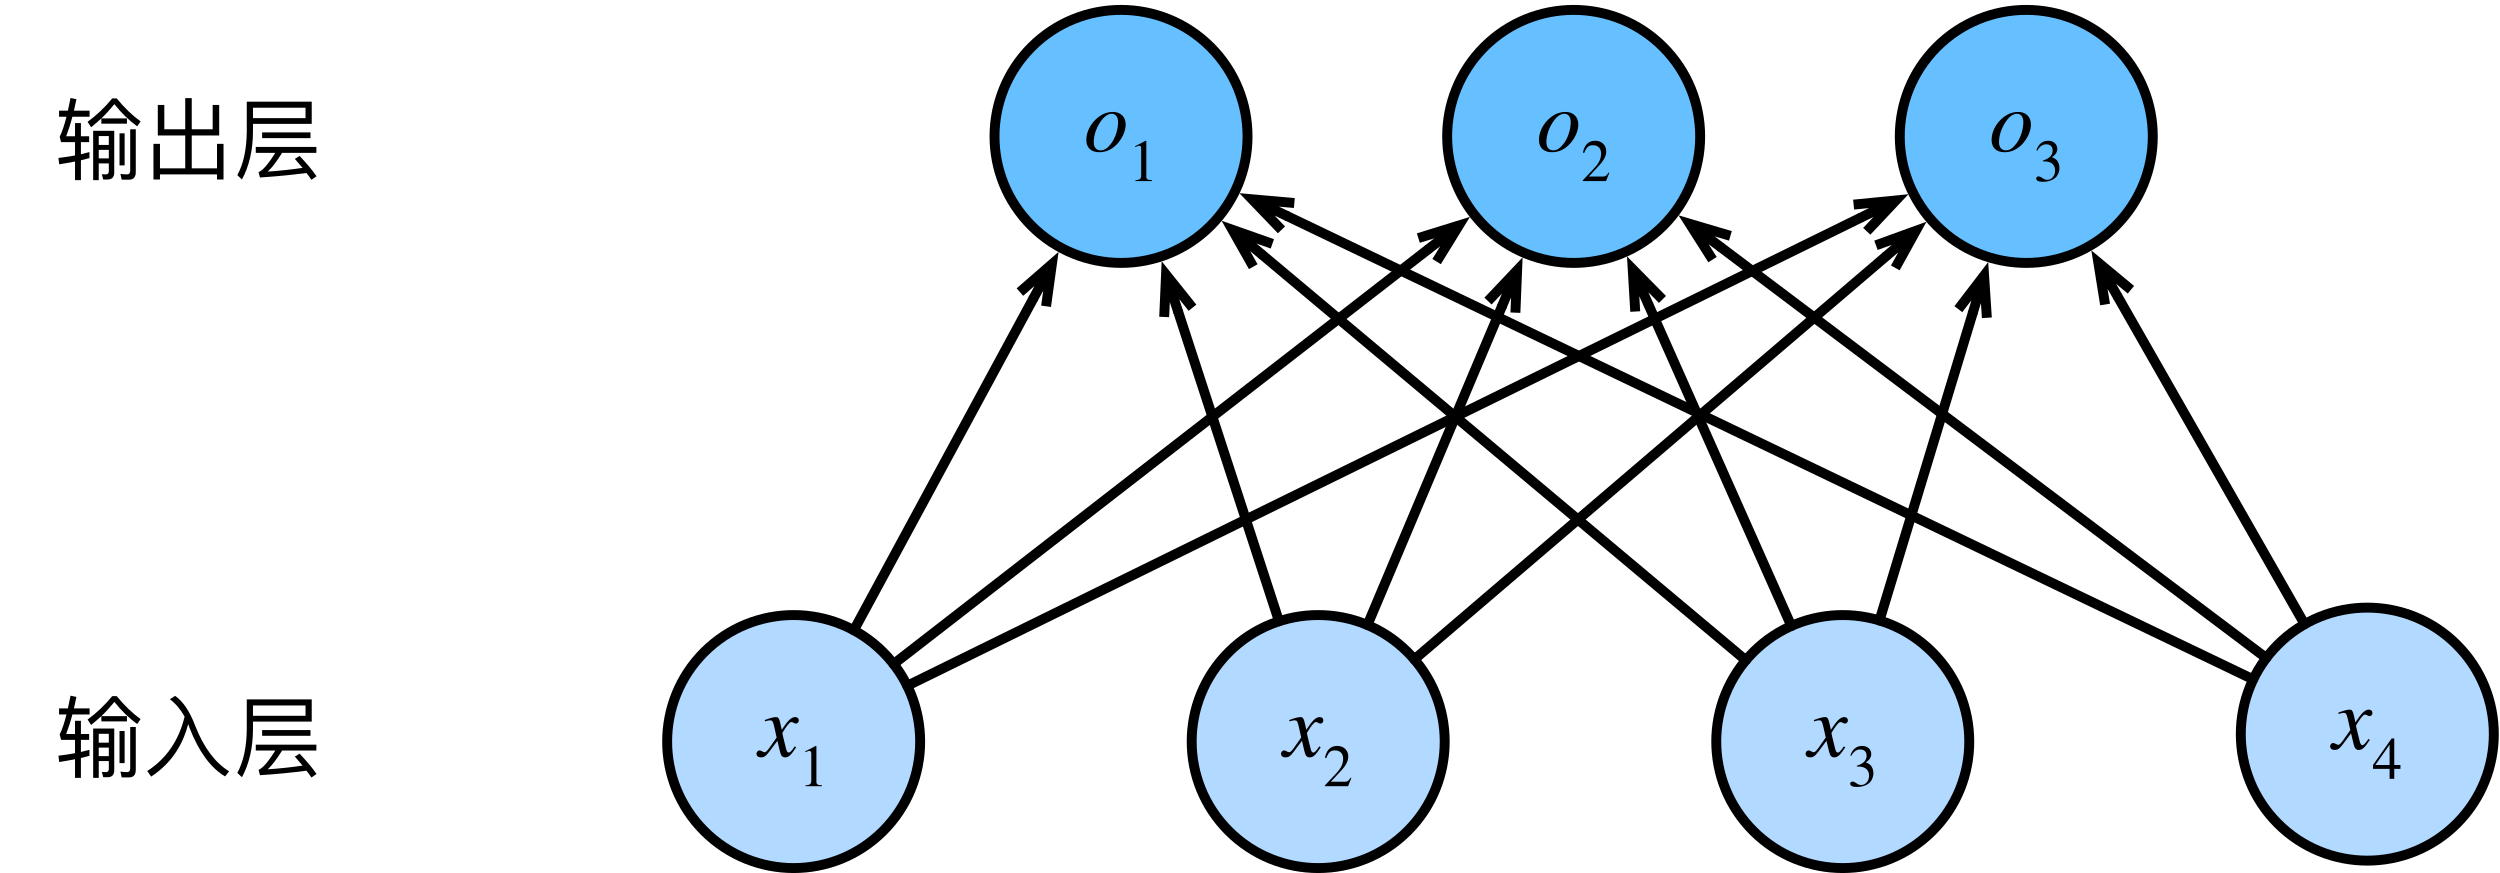 <?xml version="1.0" encoding="UTF-8"?>
<svg xmlns="http://www.w3.org/2000/svg" xmlns:xlink="http://www.w3.org/1999/xlink" width="315pt" height="110pt" viewBox="0 0 315 110" version="1.1">
<g id="surface1">
<path style="fill-rule:nonzero;fill:rgb(69.804%,85.098%,100%);fill-opacity:1;stroke-width:1;stroke-linecap:round;stroke-linejoin:round;stroke:rgb(0%,0%,0%);stroke-opacity:1;stroke-miterlimit:10;" d="M 107.016 77.734 C 111.997 82.716 111.997 90.784 107.016 95.766 C 102.034 100.747 93.966 100.747 88.984 95.766 C 84.003 90.784 84.003 82.716 88.984 77.734 C 93.966 72.753 102.034 72.753 107.016 77.734 " transform="matrix(1.25,0,0,1.25,-22.5,-15)"/>
<path style=" stroke:none;fill-rule:nonzero;fill:rgb(0%,0%,0%);fill-opacity:1;" d="M 98.363 91.328 C 98.207 90.547 98.07 90.352 97.797 90.352 C 97.523 90.352 97.152 90.43 96.469 90.684 L 96.352 90.723 L 96.391 90.898 L 96.586 90.84 C 96.801 90.781 96.938 90.762 97.016 90.762 C 97.309 90.762 97.387 90.859 97.543 91.523 L 97.855 92.93 L 96.938 94.238 C 96.703 94.57 96.488 94.785 96.352 94.785 C 96.293 94.785 96.176 94.746 96.059 94.688 C 95.922 94.609 95.805 94.551 95.707 94.551 C 95.492 94.551 95.316 94.746 95.316 94.961 C 95.316 95.254 95.531 95.43 95.883 95.43 C 96.234 95.43 96.469 95.332 96.957 94.668 L 97.953 93.34 L 98.266 94.668 C 98.402 95.234 98.578 95.43 98.93 95.43 C 99.359 95.43 99.652 95.176 100.316 94.16 L 100.141 94.043 C 100.043 94.16 100.004 94.238 99.906 94.375 C 99.652 94.707 99.516 94.824 99.379 94.824 C 99.223 94.824 99.125 94.668 99.047 94.355 L 98.676 92.852 C 98.617 92.578 98.578 92.422 98.578 92.344 C 99.086 91.484 99.496 90.977 99.691 90.977 C 99.965 90.977 100.062 91.172 100.277 91.172 C 100.492 91.172 100.648 90.996 100.648 90.762 C 100.648 90.527 100.473 90.352 100.199 90.352 C 99.711 90.352 99.281 90.762 98.5 91.953 Z M 98.363 91.328 "/>
<path style=" stroke:none;fill-rule:nonzero;fill:rgb(0%,0%,0%);fill-opacity:1;" d="M 103.57 99.062 L 103.57 98.945 C 103.004 98.945 102.867 98.809 102.867 98.496 L 102.867 94.023 L 102.789 93.984 L 101.461 94.668 L 101.461 94.785 L 101.656 94.707 C 101.793 94.648 101.91 94.609 101.988 94.609 C 102.145 94.609 102.223 94.727 102.223 94.98 L 102.223 98.359 C 102.223 98.77 102.066 98.926 101.5 98.945 L 101.5 99.062 Z M 103.57 99.062 "/>
<path style="fill-rule:nonzero;fill:rgb(69.804%,85.098%,100%);fill-opacity:1;stroke-width:1;stroke-linecap:round;stroke-linejoin:round;stroke:rgb(0%,0%,0%);stroke-opacity:1;stroke-miterlimit:10;" d="M 159.891 77.734 C 164.872 82.716 164.872 90.784 159.891 95.766 C 154.909 100.747 146.841 100.747 141.859 95.766 C 136.878 90.784 136.878 82.716 141.859 77.734 C 146.841 72.753 154.909 72.753 159.891 77.734 " transform="matrix(1.25,0,0,1.25,-22.5,-15)"/>
<path style=" stroke:none;fill-rule:nonzero;fill:rgb(0%,0%,0%);fill-opacity:1;" d="M 164.457 91.328 C 164.301 90.547 164.164 90.352 163.891 90.352 C 163.617 90.352 163.246 90.43 162.562 90.684 L 162.445 90.723 L 162.484 90.898 L 162.68 90.84 C 162.895 90.781 163.031 90.762 163.109 90.762 C 163.402 90.762 163.48 90.859 163.637 91.523 L 163.949 92.93 L 163.031 94.238 C 162.797 94.57 162.582 94.785 162.445 94.785 C 162.387 94.785 162.27 94.746 162.152 94.688 C 162.016 94.609 161.898 94.551 161.801 94.551 C 161.586 94.551 161.41 94.746 161.41 94.961 C 161.41 95.254 161.625 95.43 161.977 95.43 C 162.328 95.43 162.562 95.332 163.051 94.668 L 164.047 93.34 L 164.359 94.668 C 164.496 95.234 164.672 95.43 165.023 95.43 C 165.453 95.43 165.746 95.176 166.41 94.16 L 166.234 94.043 C 166.137 94.16 166.098 94.238 166 94.375 C 165.746 94.707 165.609 94.824 165.473 94.824 C 165.316 94.824 165.219 94.668 165.141 94.355 L 164.77 92.852 C 164.711 92.578 164.672 92.422 164.672 92.344 C 165.18 91.484 165.59 90.977 165.785 90.977 C 166.059 90.977 166.156 91.172 166.371 91.172 C 166.586 91.172 166.742 90.996 166.742 90.762 C 166.742 90.527 166.566 90.352 166.293 90.352 C 165.805 90.352 165.375 90.762 164.594 91.953 Z M 164.457 91.328 "/>
<path style=" stroke:none;fill-rule:nonzero;fill:rgb(0%,0%,0%);fill-opacity:1;" d="M 170.27 98.027 L 170.172 97.988 C 169.918 98.418 169.762 98.496 169.449 98.496 L 167.691 98.496 L 168.922 97.168 C 169.586 96.465 169.879 95.898 169.879 95.312 C 169.879 94.57 169.352 93.984 168.492 93.984 C 167.574 93.984 167.105 94.609 166.949 95.488 L 167.105 95.527 C 167.398 94.785 167.652 94.551 168.199 94.551 C 168.844 94.551 169.234 94.922 169.234 95.605 C 169.234 96.25 168.98 96.816 168.258 97.559 L 166.93 98.965 L 166.93 99.062 L 169.859 99.062 Z M 170.27 98.027 "/>
<path style="fill-rule:nonzero;fill:rgb(40%,74.902%,100%);fill-opacity:1;stroke-width:1;stroke-linecap:round;stroke-linejoin:round;stroke:rgb(0%,0%,0%);stroke-opacity:1;stroke-miterlimit:10;" d="M 140.016 16.734 C 144.997 21.716 144.997 29.784 140.016 34.766 C 135.034 39.747 126.966 39.747 121.984 34.766 C 117.003 29.784 117.003 21.716 121.984 16.734 C 126.966 11.753 135.034 11.753 140.016 16.734 " transform="matrix(1.25,0,0,1.25,-22.5,-15)"/>
<path style=" stroke:none;fill-rule:nonzero;fill:rgb(0%,0%,0%);fill-opacity:1;" d="M 141.836 15.684 C 141.836 14.688 141.152 14.102 140.234 14.102 C 139.785 14.102 139.336 14.199 138.887 14.434 C 137.715 15.078 136.875 16.367 136.875 17.617 C 136.875 18.594 137.461 19.18 138.516 19.18 C 139.258 19.18 139.98 18.906 140.645 18.262 C 141.387 17.52 141.836 16.523 141.836 15.684 Z M 140.879 15.391 C 140.879 16.25 140.566 17.305 140.059 18.008 C 139.609 18.633 139.18 18.945 138.691 18.945 C 138.164 18.945 137.812 18.594 137.812 17.93 C 137.812 17.031 138.125 16.152 138.652 15.352 C 139.102 14.688 139.59 14.336 140.078 14.336 C 140.566 14.336 140.879 14.707 140.879 15.391 Z M 140.879 15.391 "/>
<path style=" stroke:none;fill-rule:nonzero;fill:rgb(0%,0%,0%);fill-opacity:1;" d="M 145.137 22.812 L 145.137 22.695 C 144.57 22.695 144.434 22.559 144.434 22.246 L 144.434 17.773 L 144.355 17.734 L 143.027 18.418 L 143.027 18.535 L 143.223 18.457 C 143.359 18.398 143.477 18.359 143.555 18.359 C 143.711 18.359 143.789 18.477 143.789 18.73 L 143.789 22.109 C 143.789 22.52 143.633 22.676 143.066 22.695 L 143.066 22.812 Z M 145.137 22.812 "/>
<path style=" stroke:none;fill-rule:nonzero;fill:rgb(0%,0%,0%);fill-opacity:1;" d="M 9.453 90.82 L 9.453 92.48 L 8.34 92.48 C 8.613 91.758 8.887 90.938 9.121 90.02 L 11.289 90.02 L 11.289 89.258 L 9.316 89.258 C 9.414 88.809 9.512 88.32 9.629 87.812 L 8.887 87.656 C 8.77 88.203 8.672 88.75 8.555 89.258 L 7.441 89.258 L 7.441 90.02 L 8.379 90.02 C 8.125 91.016 7.852 91.875 7.52 92.539 L 7.695 93.223 L 9.453 93.223 L 9.453 94.902 C 8.789 95.02 8.105 95.137 7.363 95.215 L 7.461 96.016 C 8.145 95.898 8.809 95.801 9.453 95.664 L 9.453 98.008 L 10.195 98.008 L 10.195 95.508 L 11.27 95.234 L 11.27 94.473 C 10.938 94.551 10.586 94.648 10.195 94.746 L 10.195 93.223 L 11.23 93.223 L 11.23 92.48 L 10.195 92.48 L 10.195 90.82 Z M 12.773 90.234 L 12.773 90.898 L 15.996 90.898 L 15.996 90.234 L 12.773 90.234 C 13.34 89.688 13.887 89.082 14.414 88.438 C 15.273 89.531 16.23 90.469 17.285 91.23 L 17.715 90.605 C 16.699 89.883 15.703 88.926 14.707 87.715 L 14.141 87.715 C 13.223 88.828 12.188 89.824 11.035 90.664 L 11.484 91.348 C 11.914 90.996 12.344 90.625 12.773 90.234 Z M 13.555 97.93 C 14.102 97.93 14.395 97.637 14.395 97.051 L 14.395 91.797 L 11.738 91.797 L 11.738 98.008 L 12.441 98.008 L 12.441 95.898 L 13.711 95.898 L 13.711 96.914 C 13.711 97.148 13.574 97.285 13.34 97.285 L 12.832 97.266 L 13.008 97.93 Z M 12.441 95.273 L 12.441 94.199 L 13.711 94.199 L 13.711 95.273 Z M 12.441 93.574 L 12.441 92.461 L 13.711 92.461 L 13.711 93.574 Z M 15.059 92.109 L 15.059 96.152 L 15.703 96.152 L 15.703 92.109 Z M 16.289 97.949 C 16.836 97.949 17.109 97.617 17.109 96.973 L 17.109 91.602 L 16.406 91.602 L 16.406 96.797 C 16.406 97.109 16.289 97.285 16.035 97.285 C 15.762 97.285 15.469 97.266 15.176 97.227 L 15.332 97.949 Z M 16.289 97.949 "/>
<path style=" stroke:none;fill-rule:nonzero;fill:rgb(0%,0%,0%);fill-opacity:1;" d="M 23.262 90.293 C 22.539 93.281 20.977 95.586 18.555 97.148 L 19.043 97.852 C 21.406 96.309 22.969 94.102 23.711 91.23 C 23.77 91.367 23.809 91.523 23.887 91.719 C 25.039 94.688 26.523 96.738 28.359 97.832 L 28.867 97.188 C 27.07 96.074 25.664 94.16 24.609 91.484 C 23.926 89.648 23.066 88.379 22.07 87.676 L 21.406 88.105 C 22.109 88.633 22.734 89.355 23.262 90.293 Z M 23.262 90.293 "/>
<path style=" stroke:none;fill-rule:nonzero;fill:rgb(0%,0%,0%);fill-opacity:1;" d="M 33.027 91.992 L 33.027 92.715 L 39.121 92.715 L 39.121 91.992 Z M 32.227 93.828 L 32.227 94.57 L 34.688 94.57 C 33.906 95.84 33.242 96.621 32.754 96.914 C 32.695 96.934 32.656 96.973 32.578 96.992 L 32.754 97.676 C 34.883 97.539 36.836 97.344 38.613 97.109 C 38.848 97.383 39.043 97.676 39.238 97.969 L 39.883 97.52 C 39.395 96.797 38.672 95.938 37.754 94.961 L 37.148 95.332 C 37.48 95.723 37.812 96.094 38.125 96.465 C 36.68 96.68 35.215 96.836 33.73 96.934 C 34.258 96.465 34.863 95.664 35.547 94.57 L 39.863 94.57 L 39.863 93.828 Z M 38.496 88.887 L 38.496 90.195 L 31.875 90.195 L 31.875 88.887 Z M 31.875 90.918 L 39.277 90.918 L 39.277 88.125 L 31.094 88.125 L 31.094 91.855 C 31.074 94.121 30.684 95.957 29.902 97.383 L 30.488 97.93 C 31.406 96.23 31.875 94.199 31.875 91.855 Z M 31.875 90.918 "/>
<path style=" stroke:none;fill-rule:nonzero;fill:rgb(0%,0%,0%);fill-opacity:1;" d="M 9.453 15.508 L 9.453 17.168 L 8.34 17.168 C 8.613 16.445 8.887 15.625 9.121 14.707 L 11.289 14.707 L 11.289 13.945 L 9.316 13.945 C 9.414 13.496 9.512 13.008 9.629 12.5 L 8.887 12.344 C 8.77 12.891 8.672 13.438 8.555 13.945 L 7.441 13.945 L 7.441 14.707 L 8.379 14.707 C 8.125 15.703 7.852 16.562 7.52 17.227 L 7.695 17.91 L 9.453 17.91 L 9.453 19.59 C 8.789 19.707 8.105 19.824 7.363 19.902 L 7.461 20.703 C 8.145 20.586 8.809 20.488 9.453 20.352 L 9.453 22.695 L 10.195 22.695 L 10.195 20.195 L 11.27 19.922 L 11.27 19.16 C 10.938 19.238 10.586 19.336 10.195 19.434 L 10.195 17.91 L 11.23 17.91 L 11.23 17.168 L 10.195 17.168 L 10.195 15.508 Z M 12.773 14.922 L 12.773 15.586 L 15.996 15.586 L 15.996 14.922 L 12.773 14.922 C 13.34 14.375 13.887 13.77 14.414 13.125 C 15.273 14.219 16.23 15.156 17.285 15.918 L 17.715 15.293 C 16.699 14.57 15.703 13.613 14.707 12.402 L 14.141 12.402 C 13.223 13.516 12.188 14.512 11.035 15.352 L 11.484 16.035 C 11.914 15.684 12.344 15.312 12.773 14.922 Z M 13.555 22.617 C 14.102 22.617 14.395 22.324 14.395 21.738 L 14.395 16.484 L 11.738 16.484 L 11.738 22.695 L 12.441 22.695 L 12.441 20.586 L 13.711 20.586 L 13.711 21.602 C 13.711 21.836 13.574 21.973 13.34 21.973 L 12.832 21.953 L 13.008 22.617 Z M 12.441 19.961 L 12.441 18.887 L 13.711 18.887 L 13.711 19.961 Z M 12.441 18.262 L 12.441 17.148 L 13.711 17.148 L 13.711 18.262 Z M 15.059 16.797 L 15.059 20.84 L 15.703 20.84 L 15.703 16.797 Z M 16.289 22.637 C 16.836 22.637 17.109 22.305 17.109 21.66 L 17.109 16.289 L 16.406 16.289 L 16.406 21.484 C 16.406 21.797 16.289 21.973 16.035 21.973 C 15.762 21.973 15.469 21.953 15.176 21.914 L 15.332 22.637 Z M 16.289 22.637 "/>
<path style=" stroke:none;fill-rule:nonzero;fill:rgb(0%,0%,0%);fill-opacity:1;" d="M 26.797 16.289 L 24.16 16.289 L 24.16 12.363 L 23.34 12.363 L 23.34 16.289 L 20.703 16.289 L 20.703 13.223 L 19.883 13.223 L 19.883 17.07 L 23.34 17.07 L 23.34 21.211 L 20.156 21.211 L 20.156 18.125 L 19.336 18.125 L 19.336 22.617 L 20.156 22.617 L 20.156 21.973 L 27.344 21.973 L 27.344 22.617 L 28.164 22.617 L 28.164 18.125 L 27.344 18.125 L 27.344 21.211 L 24.16 21.211 L 24.16 17.07 L 27.617 17.07 L 27.617 13.223 L 26.797 13.223 Z M 26.797 16.289 "/>
<path style=" stroke:none;fill-rule:nonzero;fill:rgb(0%,0%,0%);fill-opacity:1;" d="M 33.027 16.68 L 33.027 17.402 L 39.121 17.402 L 39.121 16.68 Z M 32.227 18.516 L 32.227 19.258 L 34.688 19.258 C 33.906 20.527 33.242 21.309 32.754 21.602 C 32.695 21.621 32.656 21.66 32.578 21.68 L 32.754 22.363 C 34.883 22.227 36.836 22.031 38.613 21.797 C 38.848 22.07 39.043 22.363 39.238 22.656 L 39.883 22.207 C 39.395 21.484 38.672 20.625 37.754 19.648 L 37.148 20.02 C 37.48 20.41 37.812 20.781 38.125 21.152 C 36.68 21.367 35.215 21.523 33.73 21.621 C 34.258 21.152 34.863 20.352 35.547 19.258 L 39.863 19.258 L 39.863 18.516 Z M 38.496 13.574 L 38.496 14.883 L 31.875 14.883 L 31.875 13.574 Z M 31.875 15.605 L 39.277 15.605 L 39.277 12.812 L 31.094 12.812 L 31.094 16.543 C 31.074 18.809 30.684 20.645 29.902 22.07 L 30.488 22.617 C 31.406 20.918 31.875 18.887 31.875 16.543 Z M 31.875 15.605 "/>
<path style="fill-rule:nonzero;fill:rgb(69.804%,85.098%,100%);fill-opacity:1;stroke-width:1;stroke-linecap:round;stroke-linejoin:round;stroke:rgb(0%,0%,0%);stroke-opacity:1;stroke-miterlimit:10;" d="M 212.766 77.734 C 217.747 82.716 217.747 90.784 212.766 95.766 C 207.784 100.747 199.716 100.747 194.734 95.766 C 189.753 90.784 189.753 82.716 194.734 77.734 C 199.716 72.753 207.784 72.753 212.766 77.734 " transform="matrix(1.25,0,0,1.25,-22.5,-15)"/>
<path style=" stroke:none;fill-rule:nonzero;fill:rgb(0%,0%,0%);fill-opacity:1;" d="M 230.551 91.328 C 230.395 90.547 230.258 90.352 229.984 90.352 C 229.711 90.352 229.34 90.43 228.656 90.684 L 228.539 90.723 L 228.578 90.898 L 228.773 90.84 C 228.988 90.781 229.125 90.762 229.203 90.762 C 229.496 90.762 229.574 90.859 229.73 91.523 L 230.043 92.93 L 229.125 94.238 C 228.891 94.57 228.676 94.785 228.539 94.785 C 228.48 94.785 228.363 94.746 228.246 94.688 C 228.109 94.609 227.992 94.551 227.895 94.551 C 227.68 94.551 227.504 94.746 227.504 94.961 C 227.504 95.254 227.719 95.43 228.07 95.43 C 228.422 95.43 228.656 95.332 229.145 94.668 L 230.141 93.34 L 230.453 94.668 C 230.59 95.234 230.766 95.43 231.117 95.43 C 231.547 95.43 231.84 95.176 232.504 94.16 L 232.328 94.043 C 232.23 94.16 232.191 94.238 232.094 94.375 C 231.84 94.707 231.703 94.824 231.566 94.824 C 231.41 94.824 231.312 94.668 231.234 94.355 L 230.863 92.852 C 230.805 92.578 230.766 92.422 230.766 92.344 C 231.273 91.484 231.684 90.977 231.879 90.977 C 232.152 90.977 232.25 91.172 232.465 91.172 C 232.68 91.172 232.836 90.996 232.836 90.762 C 232.836 90.527 232.66 90.352 232.387 90.352 C 231.898 90.352 231.469 90.762 230.688 91.953 Z M 230.551 91.328 "/>
<path style=" stroke:none;fill-rule:nonzero;fill:rgb(0%,0%,0%);fill-opacity:1;" d="M 233.258 95.234 C 233.57 94.688 233.922 94.434 234.391 94.434 C 234.879 94.434 235.191 94.707 235.191 95.215 C 235.191 95.664 234.957 95.996 234.586 96.211 C 234.43 96.309 234.234 96.387 233.961 96.484 L 233.961 96.582 C 234.391 96.582 234.547 96.602 234.723 96.66 C 235.23 96.816 235.504 97.188 235.504 97.754 C 235.504 98.379 235.074 98.906 234.527 98.906 C 234.312 98.906 234.156 98.867 233.883 98.672 C 233.668 98.516 233.551 98.477 233.414 98.477 C 233.258 98.477 233.121 98.574 233.121 98.73 C 233.121 99.004 233.414 99.16 233.961 99.16 C 234.625 99.16 235.328 98.945 235.699 98.477 C 235.914 98.184 236.051 97.812 236.051 97.422 C 236.051 97.031 235.914 96.68 235.719 96.445 C 235.562 96.289 235.426 96.191 235.094 96.055 C 235.582 95.762 235.777 95.371 235.777 95.02 C 235.777 94.414 235.309 93.984 234.625 93.984 C 233.844 93.984 233.355 94.492 233.141 95.215 Z M 233.258 95.234 "/>
<path style="fill-rule:nonzero;fill:rgb(69.804%,85.098%,100%);fill-opacity:1;stroke-width:1;stroke-linecap:round;stroke-linejoin:round;stroke:rgb(0%,0%,0%);stroke-opacity:1;stroke-miterlimit:10;" d="M 265.641 76.984 C 270.622 81.966 270.622 90.034 265.641 95.016 C 260.659 99.997 252.591 99.997 247.609 95.016 C 242.628 90.034 242.628 81.966 247.609 76.984 C 252.591 72.003 260.659 72.003 265.641 76.984 " transform="matrix(1.25,0,0,1.25,-22.5,-15)"/>
<path style=" stroke:none;fill-rule:nonzero;fill:rgb(0%,0%,0%);fill-opacity:1;" d="M 296.645 90.391 C 296.488 89.609 296.352 89.414 296.078 89.414 C 295.805 89.414 295.434 89.492 294.75 89.746 L 294.633 89.785 L 294.672 89.961 L 294.867 89.902 C 295.082 89.844 295.219 89.824 295.297 89.824 C 295.59 89.824 295.668 89.922 295.824 90.586 L 296.137 91.992 L 295.219 93.301 C 294.984 93.633 294.77 93.848 294.633 93.848 C 294.574 93.848 294.457 93.809 294.34 93.75 C 294.203 93.672 294.086 93.613 293.988 93.613 C 293.773 93.613 293.598 93.809 293.598 94.023 C 293.598 94.316 293.812 94.492 294.164 94.492 C 294.516 94.492 294.75 94.395 295.238 93.73 L 296.234 92.402 L 296.547 93.73 C 296.684 94.297 296.859 94.492 297.211 94.492 C 297.641 94.492 297.934 94.238 298.598 93.223 L 298.422 93.105 C 298.324 93.223 298.285 93.301 298.188 93.438 C 297.934 93.77 297.797 93.887 297.66 93.887 C 297.504 93.887 297.406 93.73 297.328 93.418 L 296.957 91.914 C 296.898 91.641 296.859 91.484 296.859 91.406 C 297.367 90.547 297.777 90.039 297.973 90.039 C 298.246 90.039 298.344 90.234 298.559 90.234 C 298.773 90.234 298.93 90.059 298.93 89.824 C 298.93 89.59 298.754 89.414 298.48 89.414 C 297.992 89.414 297.562 89.824 296.781 91.016 Z M 296.645 90.391 "/>
<path style=" stroke:none;fill-rule:nonzero;fill:rgb(0%,0%,0%);fill-opacity:1;" d="M 302.457 96.875 L 302.457 96.387 L 301.676 96.387 L 301.676 93.047 L 301.344 93.047 L 299 96.387 L 299 96.875 L 301.09 96.875 L 301.09 98.125 L 301.676 98.125 L 301.676 96.875 Z M 301.09 96.387 L 299.293 96.387 L 301.09 93.828 Z M 301.09 96.387 "/>
<path style="fill-rule:nonzero;fill:rgb(40%,74.902%,100%);fill-opacity:1;stroke-width:1;stroke-linecap:round;stroke-linejoin:round;stroke:rgb(0%,0%,0%);stroke-opacity:1;stroke-miterlimit:10;" d="M 231.266 16.734 C 236.247 21.716 236.247 29.784 231.266 34.766 C 226.284 39.747 218.216 39.747 213.234 34.766 C 208.253 29.784 208.253 21.716 213.234 16.734 C 218.216 11.753 226.284 11.753 231.266 16.734 " transform="matrix(1.25,0,0,1.25,-22.5,-15)"/>
<path style=" stroke:none;fill-rule:nonzero;fill:rgb(0%,0%,0%);fill-opacity:1;" d="M 255.898 15.684 C 255.898 14.688 255.215 14.102 254.297 14.102 C 253.848 14.102 253.398 14.199 252.949 14.434 C 251.777 15.078 250.938 16.367 250.938 17.617 C 250.938 18.594 251.523 19.18 252.578 19.18 C 253.32 19.18 254.043 18.906 254.707 18.262 C 255.449 17.52 255.898 16.523 255.898 15.684 Z M 254.941 15.391 C 254.941 16.25 254.629 17.305 254.121 18.008 C 253.672 18.633 253.242 18.945 252.754 18.945 C 252.227 18.945 251.875 18.594 251.875 17.93 C 251.875 17.031 252.188 16.152 252.715 15.352 C 253.164 14.688 253.652 14.336 254.141 14.336 C 254.629 14.336 254.941 14.707 254.941 15.391 Z M 254.941 15.391 "/>
<path style=" stroke:none;fill-rule:nonzero;fill:rgb(0%,0%,0%);fill-opacity:1;" d="M 256.699 18.984 C 257.012 18.438 257.363 18.184 257.832 18.184 C 258.32 18.184 258.633 18.457 258.633 18.965 C 258.633 19.414 258.398 19.746 258.027 19.961 C 257.871 20.059 257.676 20.137 257.402 20.234 L 257.402 20.332 C 257.832 20.332 257.988 20.352 258.164 20.41 C 258.672 20.566 258.945 20.938 258.945 21.504 C 258.945 22.129 258.516 22.656 257.969 22.656 C 257.754 22.656 257.598 22.617 257.324 22.422 C 257.109 22.266 256.992 22.227 256.855 22.227 C 256.699 22.227 256.562 22.324 256.562 22.48 C 256.562 22.754 256.855 22.91 257.402 22.91 C 258.066 22.91 258.77 22.695 259.141 22.227 C 259.355 21.934 259.492 21.562 259.492 21.172 C 259.492 20.781 259.355 20.43 259.16 20.195 C 259.004 20.039 258.867 19.941 258.535 19.805 C 259.023 19.512 259.219 19.121 259.219 18.77 C 259.219 18.164 258.75 17.734 258.066 17.734 C 257.285 17.734 256.797 18.242 256.582 18.965 Z M 256.699 18.984 "/>
<path style="fill-rule:nonzero;fill:rgb(40%,74.902%,100%);fill-opacity:1;stroke-width:1;stroke-linecap:round;stroke-linejoin:round;stroke:rgb(0%,0%,0%);stroke-opacity:1;stroke-miterlimit:10;" d="M 185.641 16.734 C 190.622 21.716 190.622 29.784 185.641 34.766 C 180.659 39.747 172.591 39.747 167.609 34.766 C 162.628 29.784 162.628 21.716 167.609 16.734 C 172.591 11.753 180.659 11.753 185.641 16.734 " transform="matrix(1.25,0,0,1.25,-22.5,-15)"/>
<path style=" stroke:none;fill-rule:nonzero;fill:rgb(0%,0%,0%);fill-opacity:1;" d="M 198.867 15.684 C 198.867 14.688 198.184 14.102 197.266 14.102 C 196.816 14.102 196.367 14.199 195.918 14.434 C 194.746 15.078 193.906 16.367 193.906 17.617 C 193.906 18.594 194.492 19.18 195.547 19.18 C 196.289 19.18 197.012 18.906 197.676 18.262 C 198.418 17.52 198.867 16.523 198.867 15.684 Z M 197.91 15.391 C 197.91 16.25 197.598 17.305 197.09 18.008 C 196.641 18.633 196.211 18.945 195.723 18.945 C 195.195 18.945 194.844 18.594 194.844 17.93 C 194.844 17.031 195.156 16.152 195.684 15.352 C 196.133 14.688 196.621 14.336 197.109 14.336 C 197.598 14.336 197.91 14.707 197.91 15.391 Z M 197.91 15.391 "/>
<path style=" stroke:none;fill-rule:nonzero;fill:rgb(0%,0%,0%);fill-opacity:1;" d="M 202.773 21.777 L 202.676 21.738 C 202.422 22.168 202.266 22.246 201.953 22.246 L 200.195 22.246 L 201.426 20.918 C 202.09 20.215 202.383 19.648 202.383 19.062 C 202.383 18.32 201.855 17.734 200.996 17.734 C 200.078 17.734 199.609 18.359 199.453 19.238 L 199.609 19.277 C 199.902 18.535 200.156 18.301 200.703 18.301 C 201.348 18.301 201.738 18.672 201.738 19.355 C 201.738 20 201.484 20.566 200.762 21.309 L 199.434 22.715 L 199.434 22.812 L 202.363 22.812 Z M 202.773 21.777 "/>
<path style="fill:none;stroke-width:1;stroke-linecap:round;stroke-linejoin:round;stroke:rgb(0%,0%,0%);stroke-opacity:1;stroke-miterlimit:10;" d="M 104.066 75.531 L 122.125 42.156 " transform="matrix(1.25,0,0,1.25,-22.5,-15)"/>
<path style="fill:none;stroke-width:1;stroke-linecap:butt;stroke-linejoin:miter;stroke:rgb(0%,0%,0%);stroke-opacity:1;stroke-miterlimit:10;" d="M 124.028 38.638 L 122.125 42.156 M 120.806 41.441 L 124.028 38.638 L 123.444 42.872 " transform="matrix(1.25,0,0,1.25,-22.5,-15)"/>
<path style="fill:none;stroke-width:1;stroke-linecap:round;stroke-linejoin:round;stroke:rgb(0%,0%,0%);stroke-opacity:1;stroke-miterlimit:10;" d="M 108.075 78.934 L 161.891 37.184 " transform="matrix(1.25,0,0,1.25,-22.5,-15)"/>
<path style="fill:none;stroke-width:1;stroke-linecap:butt;stroke-linejoin:miter;stroke:rgb(0%,0%,0%);stroke-opacity:1;stroke-miterlimit:10;" d="M 165.05 34.731 L 161.891 37.184 M 160.969 35.997 L 165.05 34.731 L 162.809 38.369 " transform="matrix(1.25,0,0,1.25,-22.5,-15)"/>
<path style="fill:none;stroke-width:1;stroke-linecap:round;stroke-linejoin:round;stroke:rgb(0%,0%,0%);stroke-opacity:1;stroke-miterlimit:10;" d="M 109.45 81.128 L 205.503 33.969 " transform="matrix(1.25,0,0,1.25,-22.5,-15)"/>
<path style="fill:none;stroke-width:1;stroke-linecap:butt;stroke-linejoin:miter;stroke:rgb(0%,0%,0%);stroke-opacity:1;stroke-miterlimit:10;" d="M 209.097 32.206 L 205.503 33.969 M 204.844 32.625 L 209.097 32.206 L 206.169 35.316 " transform="matrix(1.25,0,0,1.25,-22.5,-15)"/>
<path style="fill:none;stroke-width:1;stroke-linecap:round;stroke-linejoin:round;stroke:rgb(0%,0%,0%);stroke-opacity:1;stroke-miterlimit:10;" d="M 146.925 74.625 L 136.778 43.484 " transform="matrix(1.25,0,0,1.25,-22.5,-15)"/>
<path style="fill:none;stroke-width:1;stroke-linecap:butt;stroke-linejoin:miter;stroke:rgb(0%,0%,0%);stroke-opacity:1;stroke-miterlimit:10;" d="M 135.537 39.684 L 136.778 43.484 M 135.35 43.95 L 135.537 39.684 L 138.203 43.019 " transform="matrix(1.25,0,0,1.25,-22.5,-15)"/>
<path style="fill:none;stroke-width:1;stroke-linecap:round;stroke-linejoin:round;stroke:rgb(0%,0%,0%);stroke-opacity:1;stroke-miterlimit:10;" d="M 155.838 75 L 169.372 42.934 " transform="matrix(1.25,0,0,1.25,-22.5,-15)"/>
<path style="fill:none;stroke-width:1;stroke-linecap:butt;stroke-linejoin:miter;stroke:rgb(0%,0%,0%);stroke-opacity:1;stroke-miterlimit:10;" d="M 170.925 39.25 L 169.372 42.934 M 167.988 42.35 L 170.925 39.25 L 170.753 43.519 " transform="matrix(1.25,0,0,1.25,-22.5,-15)"/>
<path style="fill:none;stroke-width:1;stroke-linecap:round;stroke-linejoin:round;stroke:rgb(0%,0%,0%);stroke-opacity:1;stroke-miterlimit:10;" d="M 160.566 78.466 L 208.069 37.869 " transform="matrix(1.25,0,0,1.25,-22.5,-15)"/>
<path style="fill:none;stroke-width:1;stroke-linecap:butt;stroke-linejoin:miter;stroke:rgb(0%,0%,0%);stroke-opacity:1;stroke-miterlimit:10;" d="M 211.113 35.269 L 208.069 37.869 M 207.097 36.725 L 211.113 35.269 L 209.047 39.006 " transform="matrix(1.25,0,0,1.25,-22.5,-15)"/>
<path style="fill:none;stroke-width:1;stroke-linecap:round;stroke-linejoin:round;stroke:rgb(0%,0%,0%);stroke-opacity:1;stroke-miterlimit:10;" d="M 193.981 78.559 L 145.294 37.734 " transform="matrix(1.25,0,0,1.25,-22.5,-15)"/>
<path style="fill:none;stroke-width:1;stroke-linecap:butt;stroke-linejoin:miter;stroke:rgb(0%,0%,0%);stroke-opacity:1;stroke-miterlimit:10;" d="M 142.225 35.163 L 145.294 37.734 M 144.328 38.881 L 142.225 35.163 L 146.253 36.581 " transform="matrix(1.25,0,0,1.25,-22.5,-15)"/>
<path style="fill:none;stroke-width:1;stroke-linecap:round;stroke-linejoin:round;stroke:rgb(0%,0%,0%);stroke-opacity:1;stroke-miterlimit:10;" d="M 198.566 75.097 L 184.203 42.794 " transform="matrix(1.25,0,0,1.25,-22.5,-15)"/>
<path style="fill:none;stroke-width:1;stroke-linecap:butt;stroke-linejoin:miter;stroke:rgb(0%,0%,0%);stroke-opacity:1;stroke-miterlimit:10;" d="M 182.578 39.141 L 184.203 42.794 M 182.831 43.403 L 182.578 39.141 L 185.575 42.184 " transform="matrix(1.25,0,0,1.25,-22.5,-15)"/>
<path style="fill:none;stroke-width:1;stroke-linecap:round;stroke-linejoin:round;stroke:rgb(0%,0%,0%);stroke-opacity:1;stroke-miterlimit:10;" d="M 207.45 74.547 L 216.838 43.6 " transform="matrix(1.25,0,0,1.25,-22.5,-15)"/>
<path style="fill:none;stroke-width:1;stroke-linecap:butt;stroke-linejoin:miter;stroke:rgb(0%,0%,0%);stroke-opacity:1;stroke-miterlimit:10;" d="M 217.997 39.775 L 216.838 43.6 M 215.403 43.163 L 217.997 39.775 L 218.275 44.034 " transform="matrix(1.25,0,0,1.25,-22.5,-15)"/>
<path style="fill:none;stroke-width:1;stroke-linecap:round;stroke-linejoin:round;stroke:rgb(0%,0%,0%);stroke-opacity:1;stroke-miterlimit:10;" d="M 245.125 80.484 L 147.819 33.816 " transform="matrix(1.25,0,0,1.25,-22.5,-15)"/>
<path style="fill:none;stroke-width:1;stroke-linecap:butt;stroke-linejoin:miter;stroke:rgb(0%,0%,0%);stroke-opacity:1;stroke-miterlimit:10;" d="M 144.213 32.087 L 147.819 33.816 M 147.172 35.169 L 144.213 32.087 L 148.469 32.466 " transform="matrix(1.25,0,0,1.25,-22.5,-15)"/>
<path style="fill:none;stroke-width:1;stroke-linecap:round;stroke-linejoin:round;stroke:rgb(0%,0%,0%);stroke-opacity:1;stroke-miterlimit:10;" d="M 246.438 78.328 L 191.525 36.972 " transform="matrix(1.25,0,0,1.25,-22.5,-15)"/>
<path style="fill:none;stroke-width:1;stroke-linecap:butt;stroke-linejoin:miter;stroke:rgb(0%,0%,0%);stroke-opacity:1;stroke-miterlimit:10;" d="M 188.328 34.562 L 191.525 36.972 M 190.622 38.169 L 188.328 34.562 L 192.425 35.775 " transform="matrix(1.25,0,0,1.25,-22.5,-15)"/>
<path style="fill:none;stroke-width:1;stroke-linecap:round;stroke-linejoin:round;stroke:rgb(0%,0%,0%);stroke-opacity:1;stroke-miterlimit:10;" d="M 250.306 74.922 L 231.494 41.953 " transform="matrix(1.25,0,0,1.25,-22.5,-15)"/>
<path style="fill:none;stroke-width:1;stroke-linecap:butt;stroke-linejoin:miter;stroke:rgb(0%,0%,0%);stroke-opacity:1;stroke-miterlimit:10;" d="M 229.512 38.475 L 231.494 41.953 M 230.191 42.694 L 229.512 38.475 L 232.797 41.206 " transform="matrix(1.25,0,0,1.25,-22.5,-15)"/>
</g>
</svg>
